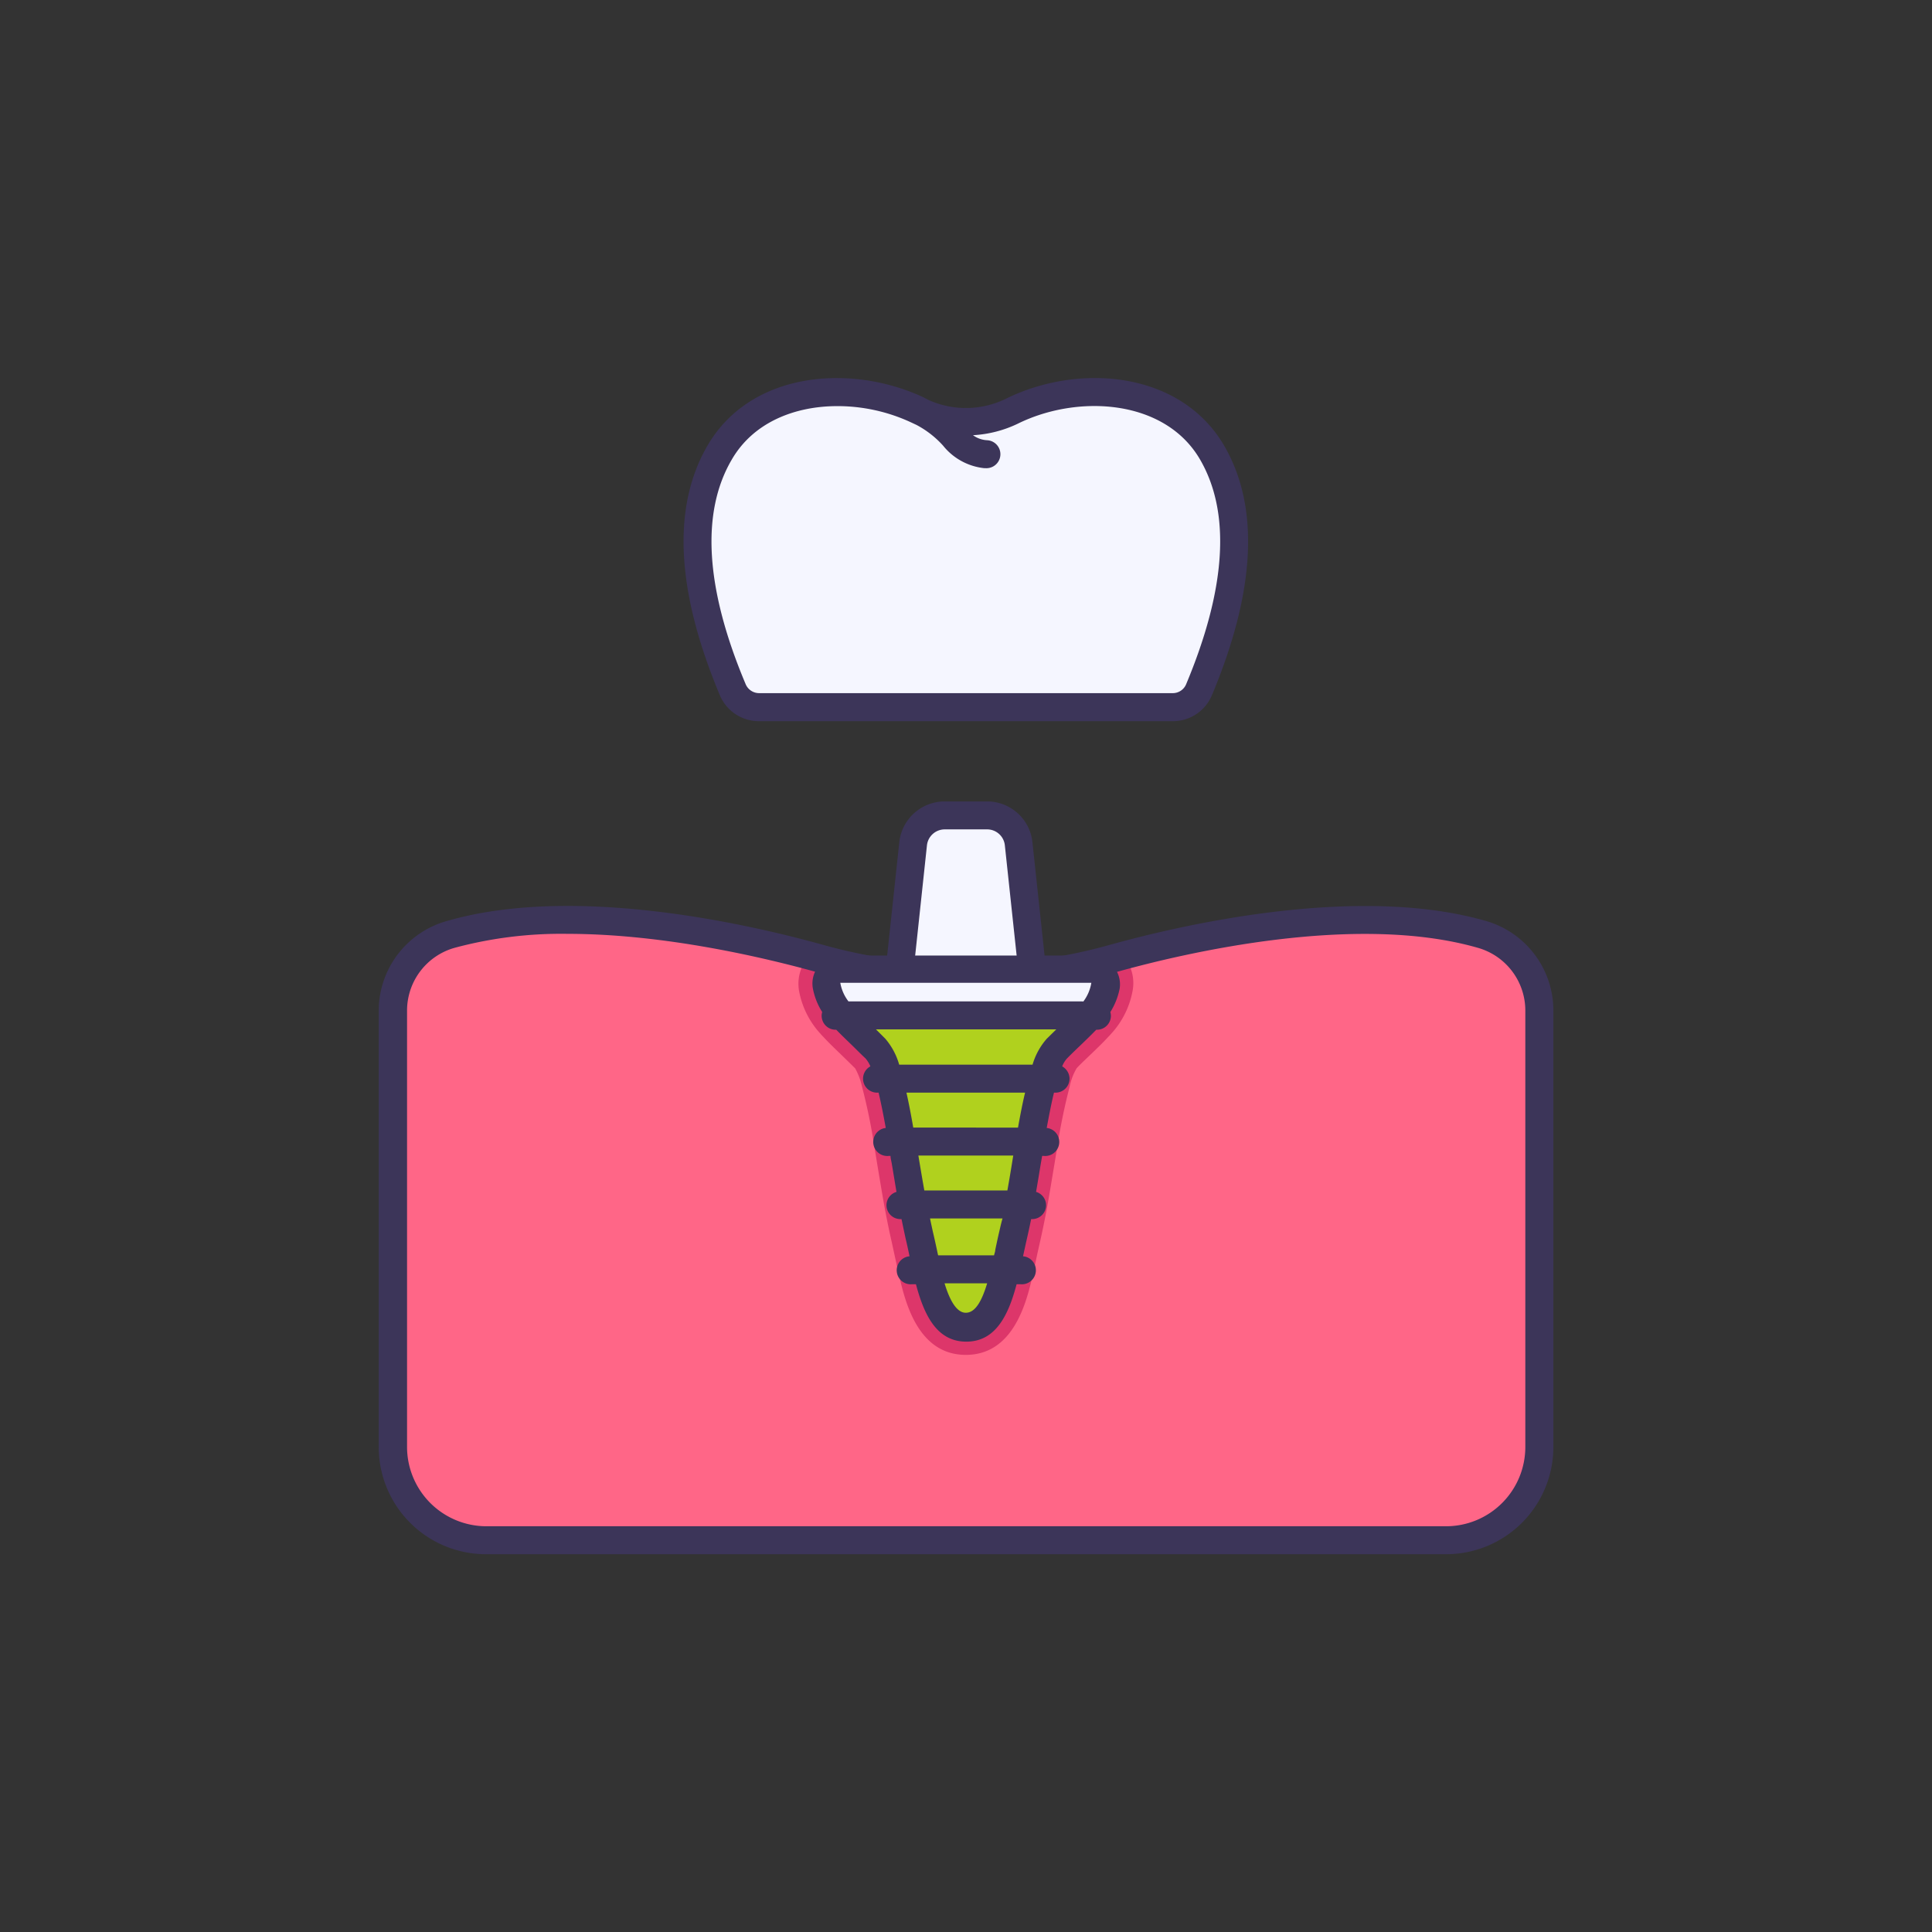 <svg id="Capa_1" data-name="Capa 1" xmlns="http://www.w3.org/2000/svg" viewBox="0 0 207.32 207.32"><rect x="0" y="0" width="207.32" height="207.32" fill="#333333" stroke="none"/><defs><style>.cls-1{fill:#f5f6ff;}.cls-2{fill:#3c3559;}.cls-3{fill:#ff6687;}.cls-4{fill:#dd366a;}.cls-5{fill:#b0d11e;}</style></defs><path class="cls-1" d="M110.8,104.56H96.48l1.5-14a3.42,3.42,0,0,1,3.39-3h4.55a3.4,3.4,0,0,1,3.38,3Z"/><path class="cls-2" d="M110.8,106.06H96.48A1.51,1.51,0,0,1,95,104.4l1.5-14A4.9,4.9,0,0,1,101.37,86h4.55a4.89,4.89,0,0,1,4.87,4.39l1.5,14a1.49,1.49,0,0,1-1.49,1.66Zm-12.65-3h11l-1.32-12.34A1.91,1.91,0,0,0,105.92,89h-4.55a1.92,1.92,0,0,0-1.9,1.71Z"/><path class="cls-3" d="M165.14,108.4v46.88a10,10,0,0,1-10,10h-103a10,10,0,0,1-10-10V108.4a8.48,8.48,0,0,1,6.18-8.13c11.09-3.19,26.49-.94,38.45,2.28l1.09.3q1.42.39,2.85.72a58.41,58.41,0,0,0,25.78,0q1.45-.31,2.88-.72l1.07-.29c12-3.23,27.37-5.48,38.48-2.29A8.48,8.48,0,0,1,165.14,108.4Z"/><path class="cls-4" d="M121.53,106.36a9.26,9.26,0,0,1-2.32,4.6,3.32,3.32,0,0,1-.26.28c-.56.61-1.18,1.21-1.91,1.91-.46.45-1,.94-1.5,1.47a6.29,6.29,0,0,0-.76,2,64.5,64.5,0,0,0-1.32,6.41l-.29,1.77c-.27,1.61-.54,3.27-.83,4.88-.22,1.16-.47,2.4-.74,3.59-.15.66-.3,1.34-.44,2s-.23,1.09-.36,1.64c-.64,2.75-2,8.48-7.16,8.48s-6.51-5.73-7.15-8.48c-.15-.62-.28-1.25-.42-1.88l-.39-1.79c-.27-1.18-.52-2.42-.74-3.6-.29-1.59-.56-3.25-.83-4.86L93.82,123a62.84,62.84,0,0,0-1.33-6.44,7.11,7.11,0,0,0-.72-1.91c-.56-.56-1.07-1.05-1.53-1.5-.73-.7-1.35-1.3-1.91-1.91a3.32,3.32,0,0,1-.26-.28,9.26,9.26,0,0,1-2.32-4.6,4.49,4.49,0,0,1,1-3.7.52.52,0,0,1,.1-.11l1.09.3q1.42.39,2.85.72a58.41,58.41,0,0,0,25.78,0q1.45-.31,2.88-.72l1.07-.29.09.1A4.49,4.49,0,0,1,121.53,106.36Z"/><path class="cls-2" d="M155.14,166.78h-103a11.51,11.51,0,0,1-11.5-11.5V108.4A10,10,0,0,1,48,98.82c13.84-4,32.84.48,40.36,2.58a57.05,57.05,0,0,0,30.7,0c7.53-2.1,26.52-6.56,40.37-2.58h0a10,10,0,0,1,7.26,9.58v46.88A11.51,11.51,0,0,1,155.14,166.78ZM60.88,100.21a44,44,0,0,0-12.1,1.5,7,7,0,0,0-5.1,6.69v46.88a8.52,8.52,0,0,0,8.5,8.5h103a8.51,8.51,0,0,0,8.5-8.5V108.4a7,7,0,0,0-5.09-6.69h0c-13.11-3.77-31.45.55-38.73,2.58a60,60,0,0,1-32.32,0C82.3,102.84,71.44,100.21,60.88,100.21Z"/><path class="cls-5" d="M118.58,105.81a6.28,6.28,0,0,1-1.64,3.19l-.16.17c-.84.92-2,1.93-3.39,3.36a7.79,7.79,0,0,0-1.49,3.22,66.25,66.25,0,0,0-1.4,6.75c-.36,2.16-.72,4.44-1.11,6.58-.23,1.21-.46,2.38-.71,3.47s-.53,2.46-.8,3.66c-.77,3.3-1.76,6.16-4.24,6.16s-3.46-2.86-4.23-6.16c-.28-1.2-.53-2.46-.81-3.66s-.48-2.26-.71-3.47c-.39-2.14-.75-4.42-1.11-6.58a66.25,66.25,0,0,0-1.4-6.75,7.79,7.79,0,0,0-1.49-3.22c-1.43-1.43-2.55-2.44-3.39-3.36l-.16-.17a6.28,6.28,0,0,1-1.64-3.19A1.5,1.5,0,0,1,90.16,104h27A1.5,1.5,0,0,1,118.58,105.81Z"/><path class="cls-1" d="M118.58,105.81a6.28,6.28,0,0,1-1.64,3.19H90.34a6.28,6.28,0,0,1-1.64-3.19A1.5,1.5,0,0,1,90.16,104h27A1.5,1.5,0,0,1,118.58,105.81Z"/><path class="cls-1" d="M128.72,74a3,3,0,0,1-2.82,1.88H81.5A3,3,0,0,1,78.68,74c-3.61-8.6-5.6-18.24-1.39-25.46,4.35-7.46,14.66-7.78,21.48-4.43.22.11.45.21.68.3,0,0,0,0,0,0a11.23,11.23,0,0,0,9.17-.31c6.82-3.35,17.13-3,21.48,4.43C134.32,55.76,132.33,65.4,128.72,74Z"/><path class="cls-2" d="M119.41,103.62a3,3,0,0,0-2.29-1.08H90.17a3,3,0,0,0-2.94,3.54,7.22,7.22,0,0,0,1,2.52,1.34,1.34,0,0,0-.06.4,1.5,1.5,0,0,0,1.5,1.5h.07c.46.48,1,1,1.56,1.54s1,1,1.58,1.54a3.05,3.05,0,0,1,.52.85,1.5,1.5,0,0,0,.71,2.82h.17c.27,1.14.53,2.45.77,3.79a1.5,1.5,0,0,0,.33,3h.18c0,.29.1.58.14.86.17,1,.33,2,.5,3a1.49,1.49,0,0,0,.45,2.92h.09q.23,1.11.45,2.13c.15.61.28,1.23.41,1.86a1.5,1.5,0,0,0,.26,3h.43c.87,3.28,2.22,6.16,5.4,6.16s4.53-2.88,5.4-6.16h.44a1.5,1.5,0,0,0,.25-3c.14-.63.27-1.25.41-1.86s.31-1.39.46-2.13h.09a1.49,1.49,0,0,0,.44-2.92c.17-1,.34-2,.5-3l.15-.86H112a1.5,1.5,0,0,0,.32-3c.25-1.34.5-2.65.78-3.79h.17a1.5,1.5,0,0,0,1.5-1.5,1.53,1.53,0,0,0-.79-1.32,2.83,2.83,0,0,1,.52-.85c.57-.58,1.1-1.08,1.58-1.54s1.09-1.06,1.56-1.54h.07a1.5,1.5,0,0,0,1.5-1.5,1.76,1.76,0,0,0-.06-.4,7.42,7.42,0,0,0,1-2.52A3,3,0,0,0,119.41,103.62Zm-15.77,37.25c-1,0-1.74-1.37-2.28-3.16h4.57C105.39,139.5,104.7,140.87,103.64,140.87Zm3.58-8.67c-.15.63-.28,1.27-.42,1.92,0,.19-.09.39-.13.59h-6c-.05-.2-.09-.4-.13-.59-.14-.65-.28-1.29-.43-1.92-.1-.46-.21-.95-.31-1.45h7.78C107.43,131.25,107.33,131.74,107.22,132.2Zm1.45-7.83c-.18,1.13-.37,2.27-.57,3.38H99.19c-.2-1.11-.39-2.25-.58-3.38l-.06-.37h10.18Zm.57-3.37H98c-.24-1.39-.48-2.64-.73-3.75H110C109.73,118.36,109.49,119.61,109.24,121Zm3.09-9.54a7.33,7.33,0,0,0-1.53,2.79H96.49A7.33,7.33,0,0,0,95,111.46l-1-1h19.35Zm3.9-4H91.05a4.52,4.52,0,0,1-.88-2h26.94A4.52,4.52,0,0,1,116.23,107.5Z"/><path class="cls-2" d="M131.35,47.8c-4.69-8-15.6-8.88-23.43-5a9.77,9.77,0,0,1-8.24.14L99,42.59C91.19,39,80.55,39.88,75.93,47.8c-3.83,6.57-3.39,15.58,1.31,26.79a4.54,4.54,0,0,0,4.2,2.8h44.4a4.54,4.54,0,0,0,4.21-2.79C134.75,63.38,135.18,54.37,131.35,47.8Zm-4.07,25.63a1.55,1.55,0,0,1-1.44.95H81.44a1.57,1.57,0,0,1-1.44-1C75.69,63.14,75.19,55,78.53,49.31c2.32-4,6.76-5.73,11.33-5.73a18.75,18.75,0,0,1,8,1.79l.49.23a10.33,10.33,0,0,1,2.85,2.22,6.54,6.54,0,0,0,4.43,2.42h.15a1.5,1.5,0,0,0,.14-3,2.81,2.81,0,0,1-1.51-.54,12.66,12.66,0,0,0,4.84-1.25c6.46-3.17,15.76-2.61,19.52,3.85C132.09,55,131.59,63.14,127.28,73.43Z"/></svg>